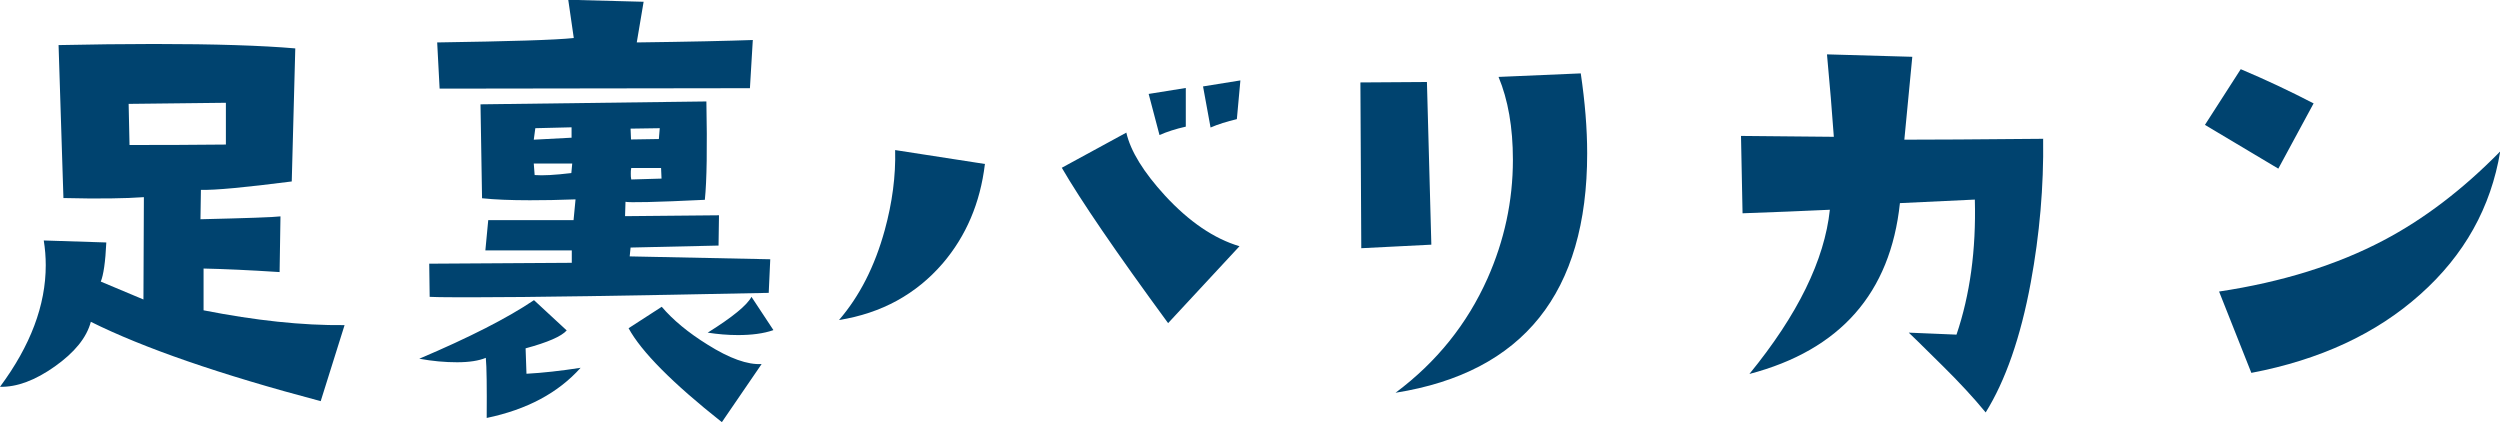 <?xml version="1.0" encoding="UTF-8"?><svg id="_イヤー_2" xmlns="http://www.w3.org/2000/svg" viewBox="0 0 113.11 19.11"><defs><style>.cls-1{fill:#00436f;}</style></defs><g id="_イヤー_2-2"><path class="cls-1" d="M15.59,14.71l-1.08,3.44c-4.57-1.21-8.03-2.41-10.4-3.59-.19,.72-.74,1.39-1.63,2.02-.89,.63-1.72,.94-2.48,.92,1.38-1.86,2.07-3.69,2.07-5.5,0-.37-.03-.75-.09-1.12l2.83,.09c-.04,.88-.13,1.48-.25,1.77l1.93,.81,.02-4.63c-.82,.06-2.04,.08-3.64,.04l-.22-6.92c1.51-.03,2.95-.05,4.31-.05,2.77,0,4.9,.07,6.4,.2l-.16,6.02c-2.11,.27-3.48,.4-4.11,.38l-.02,1.33c2.1-.05,3.3-.09,3.62-.13l-.04,2.52c-1.38-.09-2.52-.14-3.44-.16v1.89c2.34,.46,4.46,.69,6.38,.67ZM10.22,6.54v-1.89l-4.4,.05,.04,1.86c1.29,0,2.74,0,4.36-.02Z"/><path class="cls-1" d="M26.27,16.64c-1.02,1.14-2.43,1.89-4.25,2.27,.01-1.41,0-2.31-.04-2.72-.31,.13-.75,.2-1.3,.2s-1.11-.05-1.71-.16c2.26-.96,3.99-1.84,5.19-2.65l1.48,1.37c-.24,.27-.86,.54-1.86,.81l.04,1.15c.73-.04,1.55-.13,2.45-.27Zm8.58-4.92l-.07,1.53c-6.36,.13-10.83,.2-13.39,.2-.87,0-1.52,0-1.95-.02l-.02-1.5,6.45-.04v-.56h-3.91l.13-1.37h3.86l.09-.94c-.76,.03-1.45,.04-2.07,.04-.87,0-1.59-.03-2.16-.09l-.07-4.25,10.22-.13c.04,2.1,.02,3.58-.07,4.45-2.25,.11-3.44,.13-3.59,.09l-.02,.65,4.25-.04-.02,1.37-3.98,.09-.04,.4,6.36,.13Zm-.79-9.91l-.13,2.18-14.04,.02-.11-2.09c3.29-.05,5.35-.11,6.18-.2l-.25-1.73,3.41,.09-.31,1.84c2.37-.03,4.12-.07,5.26-.11Zm-8.2,4.42v-.47l-1.64,.04-.07,.52,1.71-.09Zm.04,1.17h-1.75l.04,.52c.36,.03,.91,0,1.66-.09l.04-.43Zm8.56,9.07l-1.8,2.63c-2.25-1.78-3.65-3.2-4.22-4.25l1.5-.97c.51,.6,1.2,1.17,2.07,1.71,1,.63,1.82,.92,2.45,.88Zm-4.6-10.67l-1.33,.02,.02,.49,1.26-.02,.04-.49Zm.07,2.27l-.02-.47h-1.35c-.02,.09-.02,.17-.02,.25,0,.09,0,.18,.02,.27l1.37-.04Zm5.05,6.87c-.43,.15-.97,.22-1.59,.22-.46,0-.92-.04-1.37-.11,1.12-.7,1.78-1.24,1.98-1.62l.99,1.5Z"/><path class="cls-1" d="M44.56,7.43c-.21,1.75-.85,3.25-1.91,4.49-1.2,1.39-2.76,2.25-4.69,2.56,.93-1.08,1.62-2.43,2.07-4.07,.34-1.24,.5-2.45,.47-3.62l4.07,.63Zm11.52,3.71l-3.23,3.48c-2.37-3.23-3.97-5.58-4.81-7.03l2.92-1.59c.19,.84,.78,1.79,1.75,2.85,1.09,1.18,2.22,1.95,3.37,2.29Zm-2.43-5.41c-.45,.1-.85,.23-1.19,.38l-.49-1.86,1.68-.27v1.75Zm2.47-2.09l-.16,1.75c-.45,.11-.85,.23-1.19,.38l-.34-1.86,1.68-.27Z"/><path class="cls-1" d="M64.76,11.07l-3.17,.16-.04-7.5,3.01-.02,.2,7.37Zm6.76-7.75c.19,1.29,.29,2.49,.29,3.62,0,6.3-2.89,9.91-8.67,10.83,1.86-1.39,3.24-3.11,4.16-5.17,.76-1.71,1.15-3.5,1.15-5.37,0-1.47-.22-2.72-.65-3.75l3.73-.16Z"/><path class="cls-1" d="M92.44,6.27c.03,2.17-.16,4.34-.56,6.51-.46,2.49-1.15,4.45-2.04,5.88-.55-.67-1.21-1.38-1.95-2.11-.97-.96-1.48-1.46-1.53-1.5l2.16,.09c.61-1.8,.89-3.83,.83-6.11l-3.39,.16c-.43,4.07-2.7,6.65-6.81,7.73,2.19-2.68,3.4-5.16,3.64-7.43-1.24,.06-2.56,.11-3.95,.16l-.07-3.5,4.2,.04c-.08-1.11-.18-2.35-.31-3.73l3.86,.11-.36,3.75c1.14,0,3.23-.01,6.29-.04Z"/><path class="cls-1" d="M104.67,4.69l-1.59,2.94-3.32-1.98,1.62-2.52c1.14,.48,2.24,1,3.3,1.55Zm8.45,2.16c-.42,2.53-1.62,4.69-3.62,6.47-1.99,1.78-4.54,2.96-7.64,3.55l-1.46-3.68c2.86-.43,5.34-1.21,7.43-2.31,1.83-.96,3.59-2.3,5.28-4.02Z"/></g></svg>